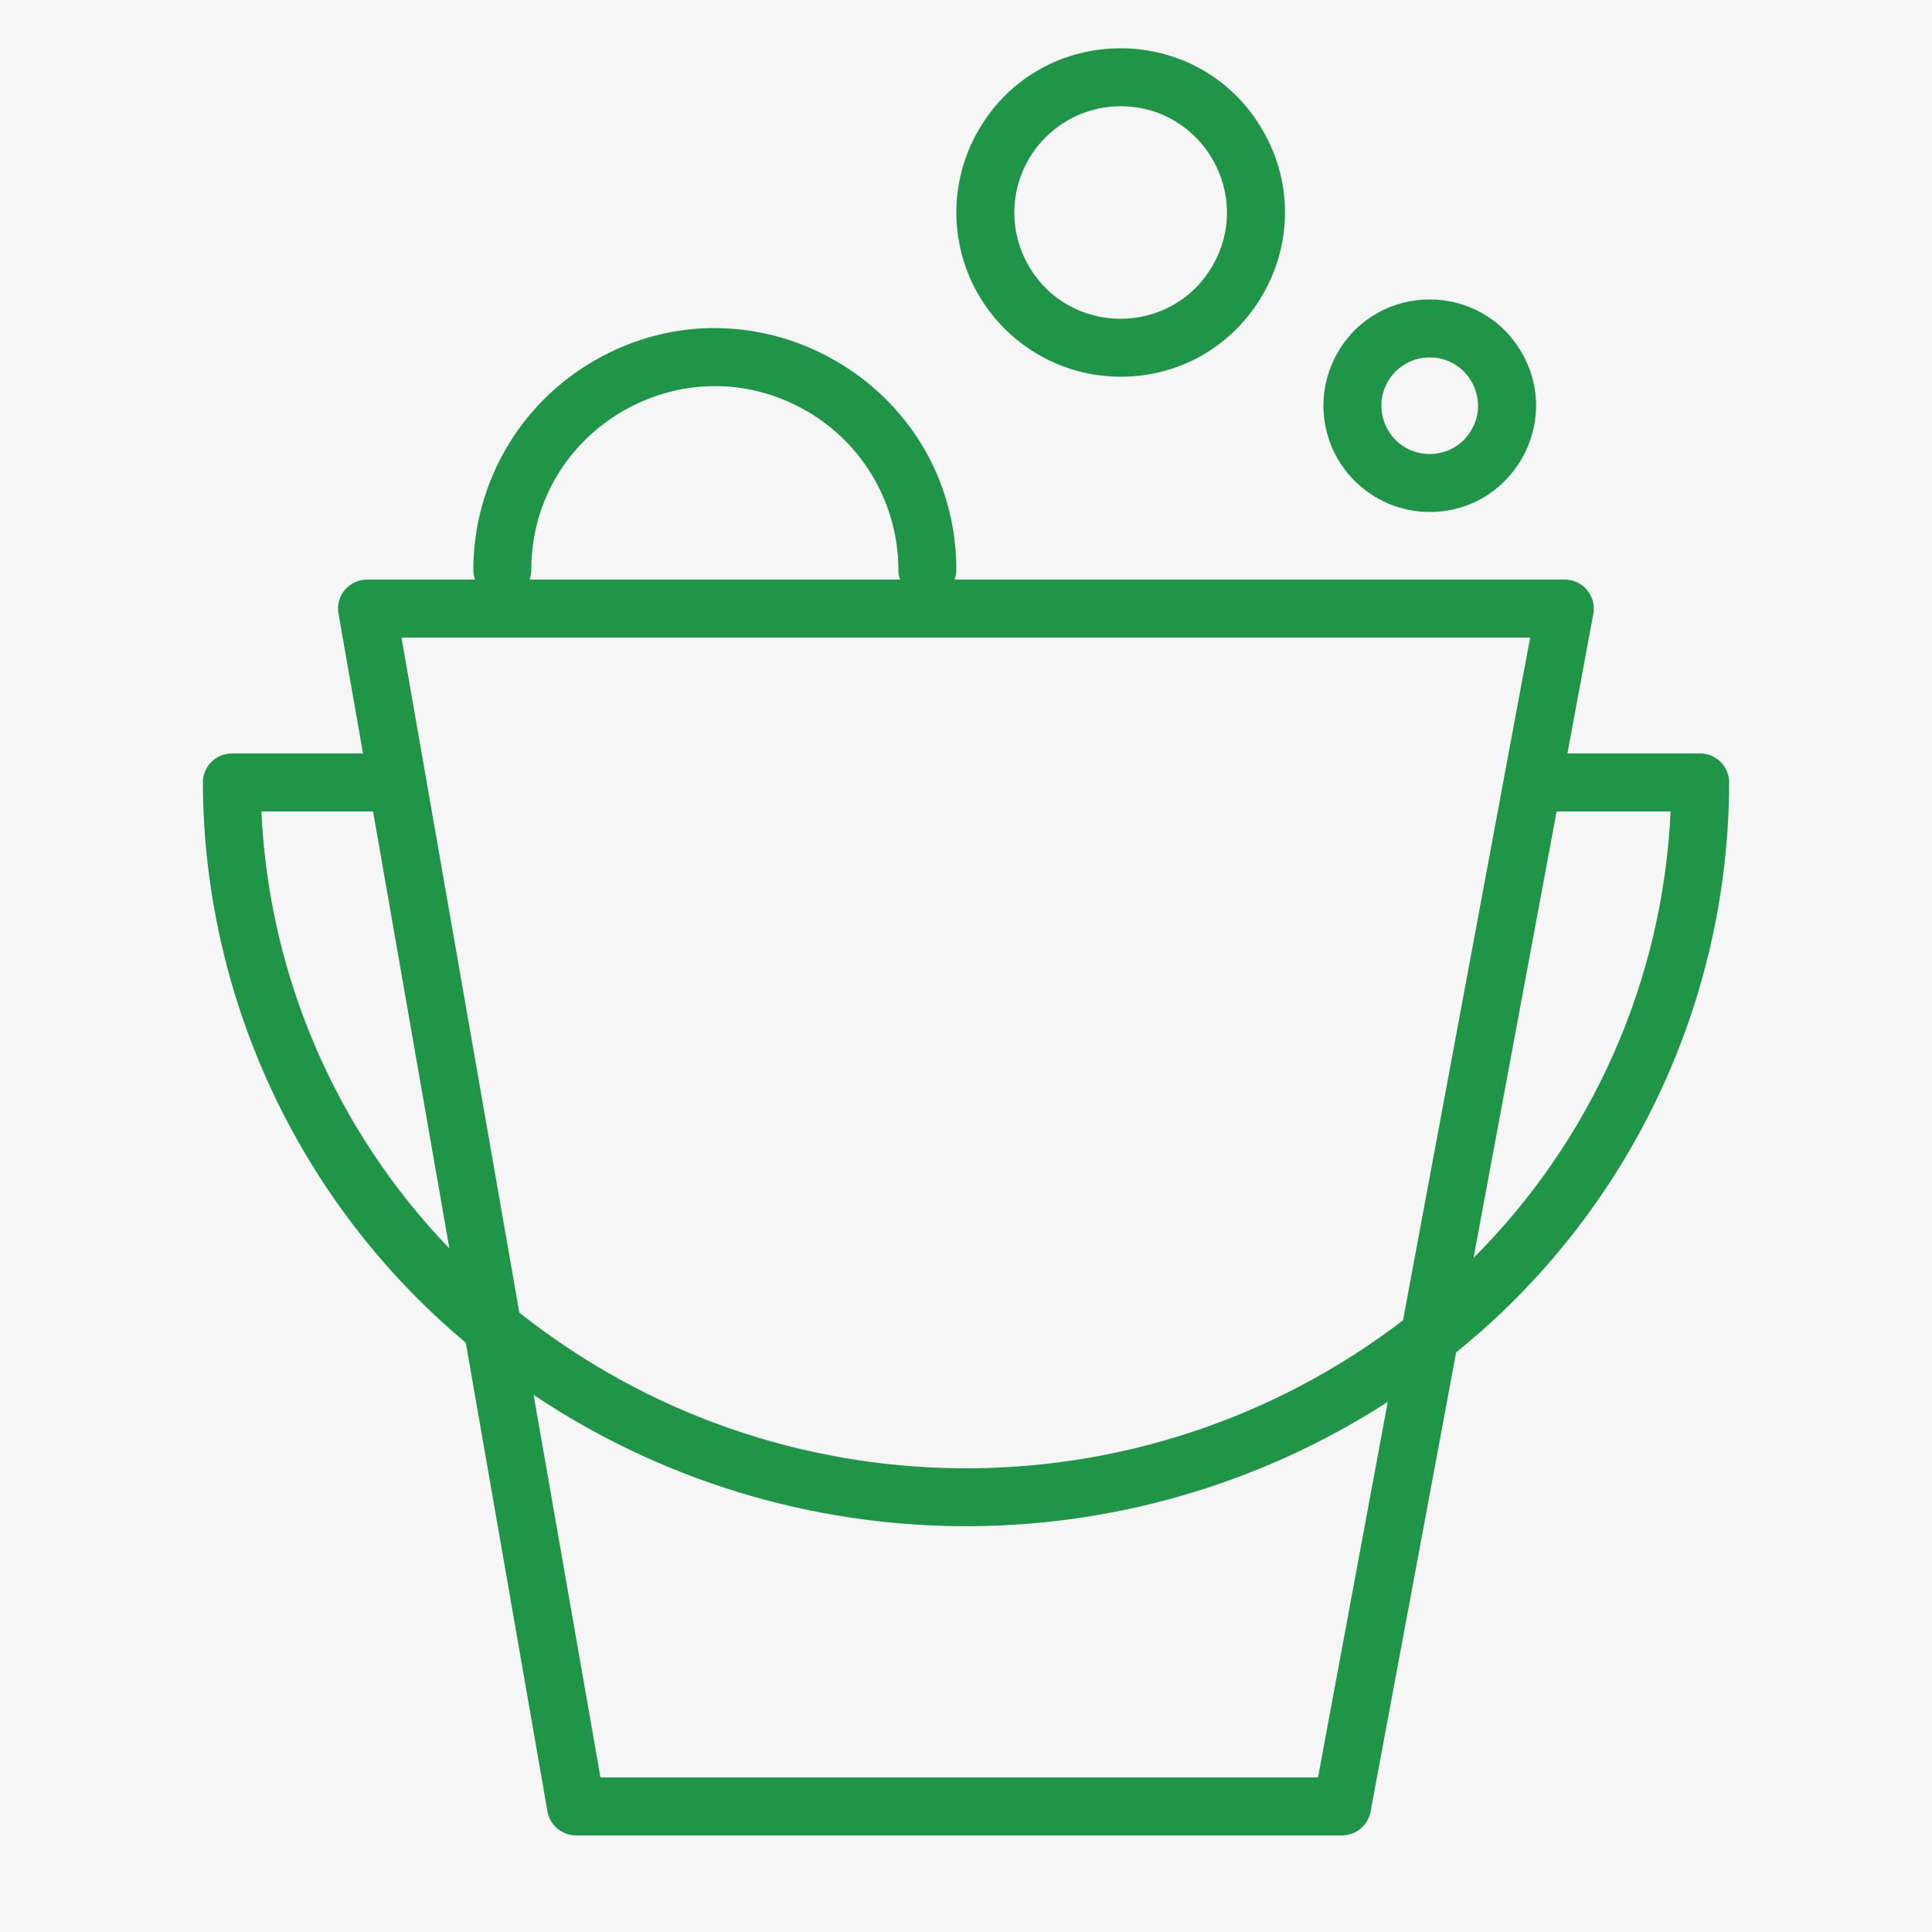 <?xml version="1.0" encoding="UTF-8"?> <svg xmlns="http://www.w3.org/2000/svg" viewBox="1950 2450 100 100" width="100" height="100" data-guides="{&quot;vertical&quot;:[],&quot;horizontal&quot;:[]}"><path color="rgb(51, 51, 51)" fill-rule="evenodd" fill="#f6f6f6" font-size-adjust="none" x="0" y="0" width="100" height="100" rx="50" ry="50" id="tSvg17aaac56d5" title="Rectangle 3" fill-opacity="1" stroke="none" stroke-opacity="1" d="M 1950 2450L 2050 2450L 2050 2550L 1950 2550Z" style="transform: rotate(0deg); transform-origin: 2000px 2500px;"></path><path fill="#1e9547" stroke="#000000" fill-opacity="1" stroke-width="0" stroke-opacity="1" color="rgb(51, 51, 51)" fill-rule="evenodd" font-size-adjust="none" id="tSvg578a637461" title="Path 7" d="M 2039.5 2490.5 C 2039.5 2489.672 2038.828 2489 2038 2489C 2035.71 2489 2033.42 2489 2031.13 2489C 2031.577 2486.59 2032.023 2484.18 2032.47 2481.77C 2032.638 2480.851 2031.934 2480.003 2031 2480C 2020.47 2480 2009.94 2480 1999.41 2480C 1999.468 2479.84 1999.499 2479.671 1999.5 2479.5C 1999.5 2469.877 1989.083 2463.863 1980.75 2468.675C 1976.882 2470.908 1974.5 2475.034 1974.5 2479.5C 1974.501 2479.671 1974.532 2479.84 1974.59 2480C 1972.727 2480 1970.863 2480 1969 2480C 1968.066 2479.998 1967.358 2480.841 1967.52 2481.76C 1967.943 2484.173 1968.367 2486.587 1968.79 2489C 1966.527 2489 1964.263 2489 1962 2489C 1961.172 2489 1960.5 2489.672 1960.5 2490.5C 1960.541 2501.7 1965.521 2512.311 1974.11 2519.5C 1975.517 2527.573 1976.923 2535.647 1978.33 2543.72C 1978.439 2544.454 1979.068 2544.998 1979.81 2545C 1993.03 2545 2006.25 2545 2019.47 2545C 2020.192 2544.997 2020.81 2544.48 2020.94 2543.77C 2022.417 2535.847 2023.893 2527.923 2025.37 2520C 2034.288 2512.801 2039.48 2501.961 2039.5 2490.5ZM 1977.5 2479.5 C 1977.5 2472.187 1985.417 2467.616 1991.75 2471.273C 1994.689 2472.97 1996.5 2476.106 1996.5 2479.5C 1996.501 2479.671 1996.532 2479.84 1996.59 2480C 1990.197 2480 1983.803 2480 1977.41 2480C 1977.468 2479.84 1977.499 2479.671 1977.5 2479.5ZM 2029.2 2483 C 2027.007 2494.78 2024.813 2506.56 2022.62 2518.34C 2009.082 2528.7 1990.235 2528.535 1976.88 2517.94C 1974.847 2506.293 1972.813 2494.647 1970.78 2483C 1990.253 2483 2009.727 2483 2029.2 2483ZM 1963.53 2492 C 1965.457 2492 1967.383 2492 1969.31 2492C 1970.627 2499.54 1971.943 2507.08 1973.26 2514.62C 1967.375 2508.514 1963.915 2500.472 1963.53 2492ZM 2018.22 2542 C 2005.84 2542 1993.46 2542 1981.08 2542C 1979.927 2535.4 1978.773 2528.8 1977.62 2522.2C 1990.965 2531.13 2008.341 2531.271 2021.83 2522.56C 2020.627 2529.04 2019.423 2535.52 2018.22 2542ZM 2026.27 2515.11 C 2027.703 2507.407 2029.137 2499.703 2030.57 2492C 2032.537 2492 2034.503 2492 2036.47 2492C 2036.074 2500.707 2032.436 2508.95 2026.27 2515.11ZM 2008 2469.5 C 2014.543 2469.5 2018.633 2462.417 2015.361 2456.75C 2012.09 2451.083 2003.91 2451.083 2000.639 2456.75C 1999.893 2458.042 1999.5 2459.508 1999.5 2461C 1999.506 2465.692 2003.308 2469.494 2008 2469.5ZM 2008 2455.5 C 2012.234 2455.5 2014.88 2460.083 2012.763 2463.75C 2010.646 2467.417 2005.354 2467.417 2003.237 2463.75C 2002.754 2462.914 2002.5 2461.965 2002.5 2461C 2002.506 2457.965 2004.965 2455.506 2008 2455.5ZM 2024 2476.5 C 2028.234 2476.5 2030.88 2471.917 2028.763 2468.25C 2026.646 2464.583 2021.354 2464.583 2019.237 2468.25C 2018.754 2469.086 2018.5 2470.035 2018.5 2471C 2018.506 2474.035 2020.965 2476.494 2024 2476.5ZM 2024 2468.5 C 2025.925 2468.5 2027.127 2470.583 2026.165 2472.25C 2025.203 2473.917 2022.797 2473.917 2021.835 2472.25C 2021.616 2471.87 2021.5 2471.439 2021.5 2471C 2021.5 2469.619 2022.619 2468.5 2024 2468.5Z"></path><defs></defs></svg> 